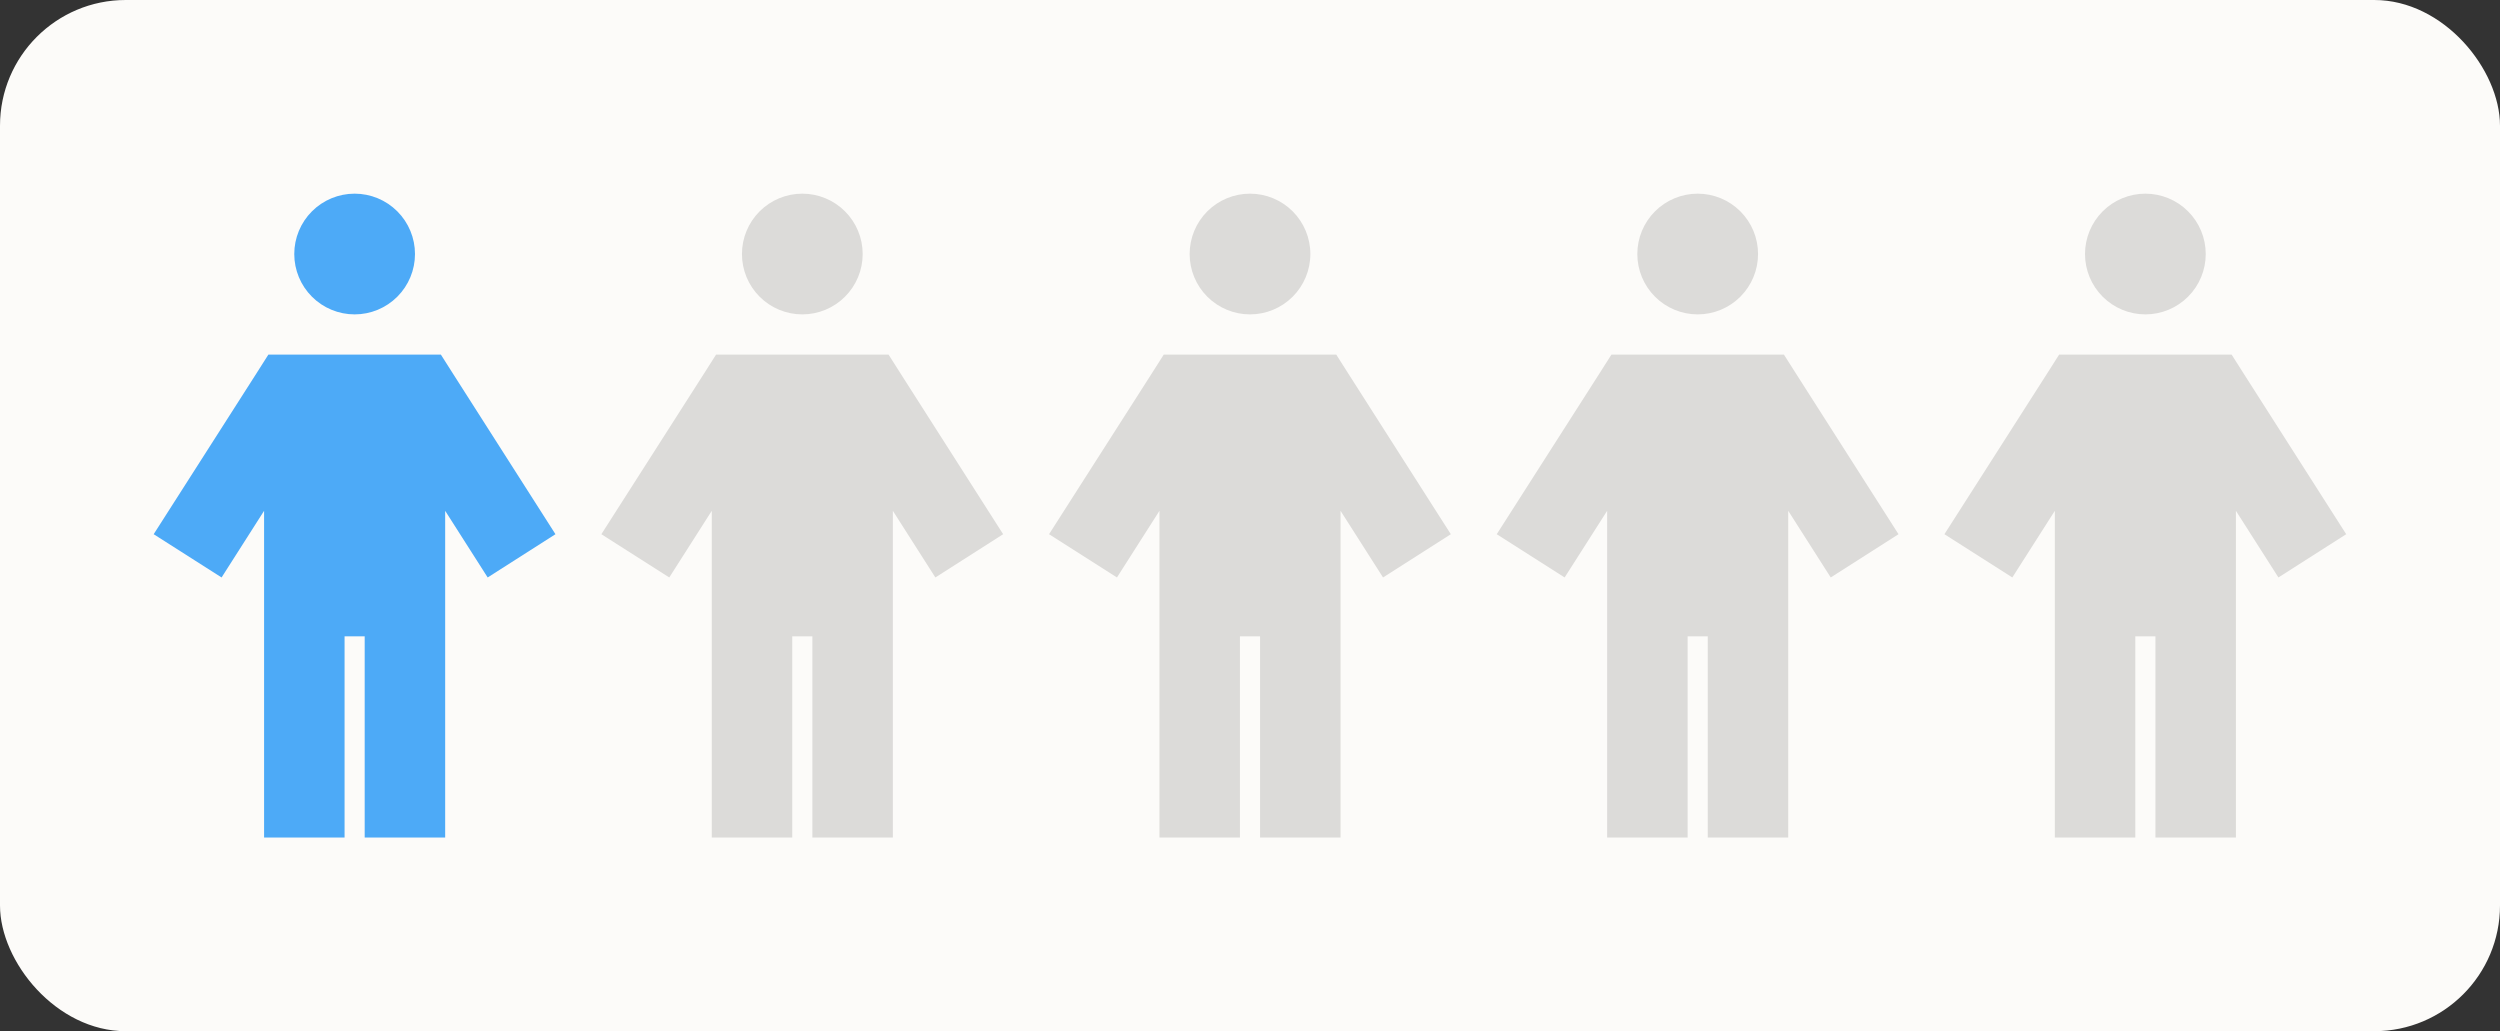 <svg width="994" height="410" viewBox="0 0 994 410" fill="none" xmlns="http://www.w3.org/2000/svg">
<rect x="0" y="0" width="994" height="410" fill="#333333" stroke="none"/>
<rect width="994" height="410" rx="50" fill="#FCFBF9"/>
<g clip-path="url(#clip0_2291_2366)">
<path d="M829 101C829 94.635 831.528 88.53 836.029 84.029C840.53 79.529 846.634 77 853 77C859.365 77 865.469 79.529 869.97 84.029C874.471 88.53 877 94.635 877 101C877 107.365 874.471 113.47 869.97 117.971C865.469 122.471 859.365 125 853 125C846.634 125 840.53 122.471 836.029 117.971C831.528 113.47 829 107.365 829 101ZM818.7 141H827.45H878.55H887.3L892 148.4L932.85 212.4L905.9 229.6L889 203.1V317V333H857V317V253H849V317V333H817V317V203.1L800.1 229.6L773.1 212.4L814 148.4L818.7 141Z" fill="#DCDBD9"/>
</g>
<g clip-path="url(#clip1_2291_2366)">
<path d="M651 101C651 94.635 653.528 88.53 658.029 84.029C662.53 79.529 668.634 77 675 77C681.365 77 687.469 79.529 691.97 84.029C696.471 88.53 699 94.635 699 101C699 107.365 696.471 113.47 691.97 117.971C687.469 122.471 681.365 125 675 125C668.634 125 662.53 122.471 658.029 117.971C653.528 113.47 651 107.365 651 101ZM640.7 141H649.45H700.55H709.3L714 148.4L754.85 212.4L727.9 229.6L711 203.1V317V333H679V317V253H671V317V333H639V317V203.1L622.1 229.6L595.1 212.4L636 148.4L640.7 141Z" fill="#DCDBD9"/>
</g>
<g clip-path="url(#clip2_2291_2366)">
<path d="M473 101C473 94.635 475.528 88.53 480.029 84.029C484.53 79.529 490.634 77 497 77C503.365 77 509.469 79.529 513.97 84.029C518.471 88.53 521 94.635 521 101C521 107.365 518.471 113.47 513.97 117.971C509.469 122.471 503.365 125 497 125C490.634 125 484.53 122.471 480.029 117.971C475.528 113.47 473 107.365 473 101ZM462.7 141H471.45H522.55H531.3L536 148.4L576.85 212.4L549.9 229.6L533 203.1V317V333H501V317V253H493V317V333H461V317V203.1L444.1 229.6L417.1 212.4L458 148.4L462.7 141Z" fill="#DCDBD9"/>
</g>
<g clip-path="url(#clip3_2291_2366)">
<path d="M295 101C295 94.635 297.528 88.53 302.029 84.029C306.53 79.529 312.634 77 319 77C325.365 77 331.469 79.529 335.97 84.029C340.471 88.53 343 94.635 343 101C343 107.365 340.471 113.47 335.97 117.971C331.469 122.471 325.365 125 319 125C312.634 125 306.53 122.471 302.029 117.971C297.528 113.47 295 107.365 295 101ZM284.7 141H293.45H344.55H353.3L358 148.4L398.85 212.4L371.9 229.6L355 203.1V317V333H323V317V253H315V317V333H283V317V203.1L266.1 229.6L239.1 212.4L280 148.4L284.7 141Z" fill="#DCDBD9"/>
</g>
<g clip-path="url(#clip4_2291_2366)">
<path d="M117 101C117 94.635 119.528 88.53 124.029 84.029C128.53 79.529 134.634 77 141 77C147.365 77 153.469 79.529 157.97 84.029C162.471 88.53 165 94.635 165 101C165 107.365 162.471 113.47 157.97 117.971C153.469 122.471 147.365 125 141 125C134.634 125 128.53 122.471 124.029 117.971C119.528 113.47 117 107.365 117 101ZM106.7 141H115.45H166.55H175.3L180 148.4L220.85 212.4L193.9 229.6L177 203.1V317V333H145V317V253H137V317V333H105V317V203.1L88.1 229.6L61.1 212.4L102 148.4L106.7 141Z" fill="#4DAAF7"/>
</g>
<defs>
<clipPath id="clip0_2291_2366">
<rect width="160" height="256" fill="white" transform="translate(773 77)"/>
</clipPath>
<clipPath id="clip1_2291_2366">
<rect width="160" height="256" fill="white" transform="translate(595 77)"/>
</clipPath>
<clipPath id="clip2_2291_2366">
<rect width="160" height="256" fill="white" transform="translate(417 77)"/>
</clipPath>
<clipPath id="clip3_2291_2366">
<rect width="160" height="256" fill="white" transform="translate(239 77)"/>
</clipPath>
<clipPath id="clip4_2291_2366">
<rect width="160" height="256" fill="white" transform="translate(61 77)"/>
</clipPath>
</defs>
</svg>
